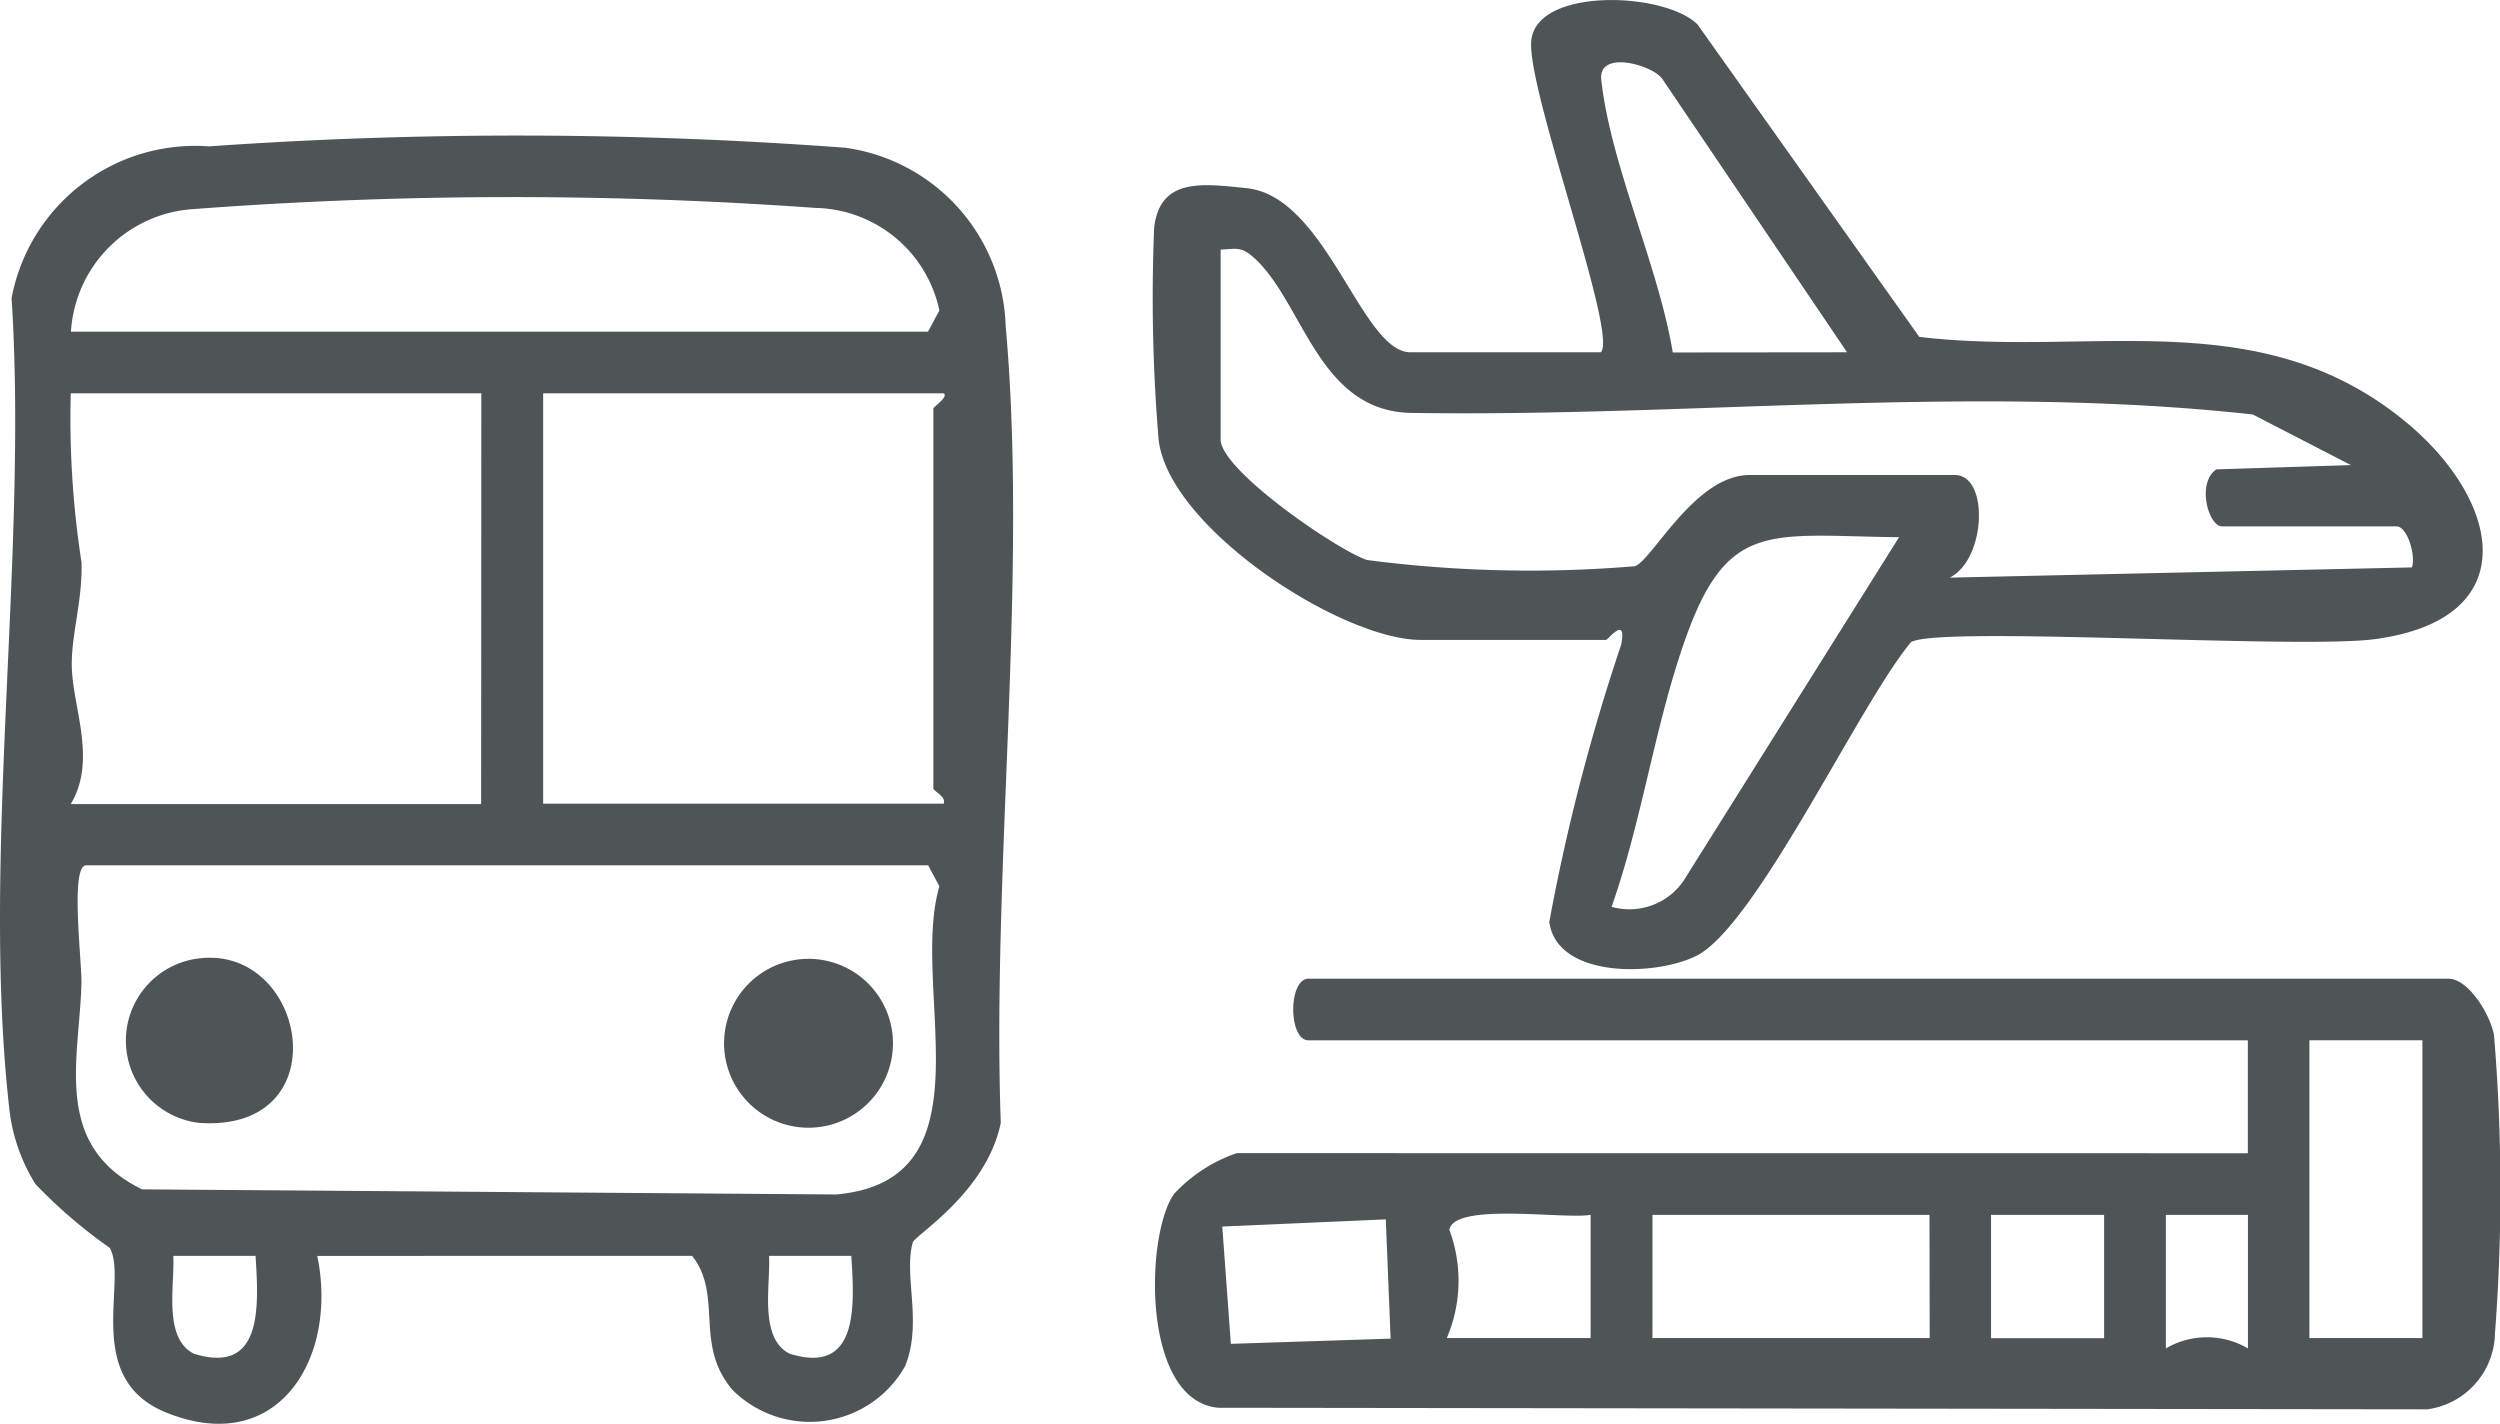 <svg id="Group_544" data-name="Group 544" xmlns="http://www.w3.org/2000/svg" xmlns:xlink="http://www.w3.org/1999/xlink" width="27.414" height="15.613" viewBox="0 0 27.414 15.613">
  <defs>
    <clipPath id="clip-path">
      <rect id="Rectangle_348" data-name="Rectangle 348" width="27.414" height="15.613" fill="#4f5457"/>
    </clipPath>
  </defs>
  <g id="Group_543" data-name="Group 543" clip-path="url(#clip-path)">
    <path id="Path_2184" data-name="Path 2184" d="M3.479,25.483c.231,1.11-.423,2.219-1.66,1.716-.92-.374-.411-1.453-.616-1.805a5.418,5.418,0,0,1-.815-.7A1.962,1.962,0,0,1,.1,23.85c-.307-2.741.208-6.067.027-8.87a2.049,2.049,0,0,1,2.164-1.664,48.416,48.416,0,0,1,6.977.015,2.039,2.039,0,0,1,1.76,1.956c.246,2.761-.152,5.937-.054,8.738-.157.765-.944,1.231-.966,1.312-.1.374.11.876-.083,1.355a1.2,1.2,0,0,1-1.892.261c-.427-.5-.1-1.037-.444-1.471ZM.776,15.348h9.4l.125-.233a1.419,1.419,0,0,0-1.358-1.124,46.608,46.608,0,0,0-6.865.016,1.436,1.436,0,0,0-1.3,1.341m4.5.676H.776a10.264,10.264,0,0,0,.118,1.853c.011.418-.108.778-.107,1.119,0,.454.283,1.041-.011,1.532h4.5Zm5.067,0H5.956v4.5h4.392c.03-.083-.113-.135-.113-.169V16.193c0-.024.169-.128.113-.169M.945,21.2C.766,21.2.9,22.263.893,22.5c-.022.826-.323,1.771.665,2.253l7.612.056c1.729-.153.8-2.25,1.131-3.379l-.123-.23ZM2.8,25.482H1.9c.018.318-.114.9.225,1.073.758.237.713-.518.677-1.073m6.531,0h-.9c.018.318-.114.9.225,1.073.758.237.713-.518.677-1.073" transform="translate(0 -11.711)" fill="#4f5457"/>
    <path id="Path_2185" data-name="Path 2185" d="M124.429,97.214V95.976h-10.3c-.224,0-.224-.676,0-.676h12.5c.22,0,.464.4.5.626a20.636,20.636,0,0,1,.01,3.261.857.857,0,0,1-.741.835l-13.258-.017c-.852-.077-.8-1.924-.482-2.349a1.681,1.681,0,0,1,.683-.443Zm1.914-1.239h-1.239v3.266h1.239Zm-13.16,2.043.094,1.286,1.752-.057-.053-1.308Zm2.462,1.223h1.577V97.889c-.282.053-1.495-.141-1.549.165a1.6,1.6,0,0,1-.028,1.187m5.293-1.351H117.9v1.351h3.04Zm1.915,0h-1.24v1.352h1.24Zm1.577,0h-.9l0,1.464a.891.891,0,0,1,.9,0Z" transform="translate(-99.78 -84.568)" fill="#4f5457"/>
    <path id="Path_2186" data-name="Path 2186" d="M117.175,3.863c.192-.192-.809-2.869-.763-3.413.05-.594,1.467-.54,1.824-.181l2.431,3.425c1.867.224,3.7-.379,5.295.9,1.076.861,1.377,2.186-.294,2.414-.832.114-4.781-.148-5.091.033-.56.665-1.7,3.118-2.357,3.442-.459.226-1.527.245-1.61-.374a22.049,22.049,0,0,1,.788-3.039c.066-.332-.145-.053-.166-.053H115.2c-.866,0-2.758-1.223-2.874-2.193a18.75,18.75,0,0,1-.049-2.328c.064-.558.549-.479,1.011-.433.88.087,1.261,1.8,1.8,1.8Zm2.7,0L117.855.874c-.092-.156-.711-.337-.675,0,.1.929.628,2.045.784,2.991Zm-6.869-1.126V4.82c0,.336,1.279,1.214,1.606,1.321a13.8,13.8,0,0,0,2.936.068c.191-.065.659-1,1.257-1h2.252c.378,0,.343.926-.056,1.125l5.068-.112c.045-.126-.049-.45-.169-.45h-1.914c-.146,0-.282-.473-.062-.625L125.4,5.1l-1.076-.555c-3.049-.336-6.152.03-9.217-.017-1.043-.009-1.193-1.234-1.751-1.715-.127-.11-.186-.084-.343-.076m7.432,3.154c-1.471-.017-1.91-.206-2.394,1.265-.3.909-.439,1.883-.758,2.788a.721.721,0,0,0,.787-.282Z" transform="translate(-99.621 0)" fill="#4f5457"/>
    <path id="Path_2187" data-name="Path 2187" d="M71.531,93.4a.926.926,0,0,1,.51,1.758.926.926,0,1,1-.51-1.758" transform="translate(-62.785 -82.878)" fill="#4f5457"/>
    <path id="Path_2188" data-name="Path 2188" d="M13,93.3c1.255-.26,1.674,1.9.088,1.789A.908.908,0,0,1,13,93.3" transform="translate(-10.905 -82.776)" fill="#4f5457"/>
  </g>
</svg>
